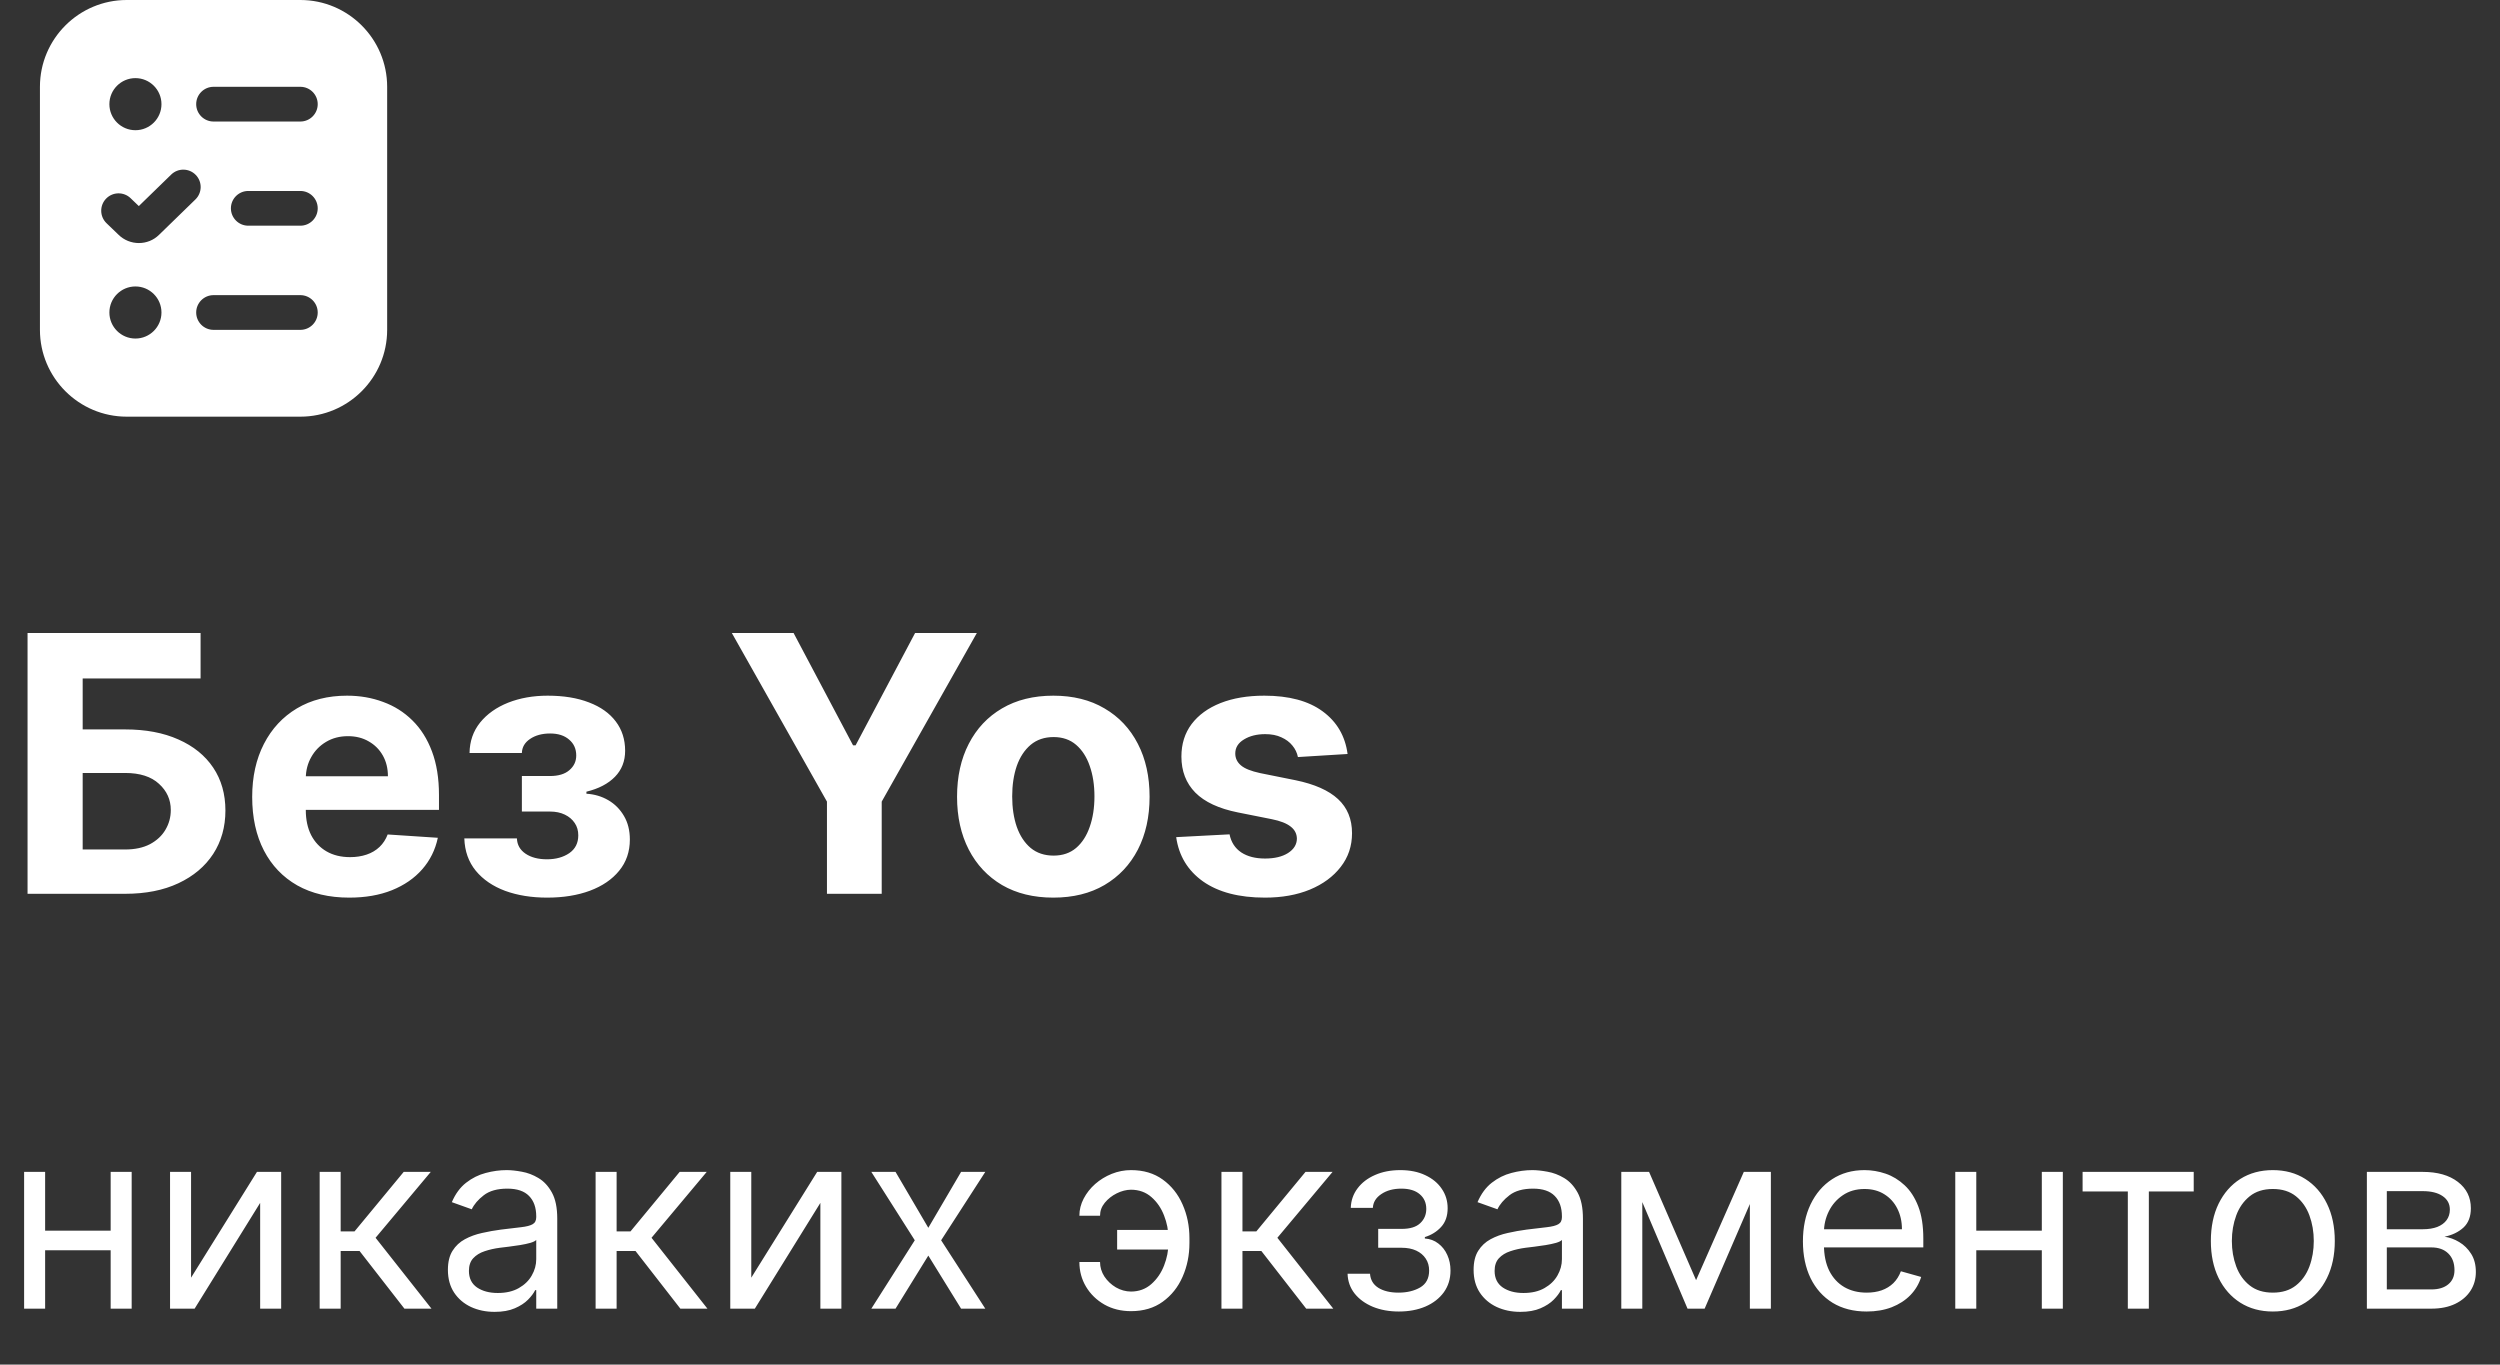 <?xml version="1.0" encoding="UTF-8"?> <svg xmlns="http://www.w3.org/2000/svg" width="240" height="131" viewBox="0 0 240 131" fill="none"><rect x="0" y="0" width="240" height="131" fill="#333333" stroke="none"/> <path d="M28.834 0H12.167C7.572 0 3.834 3.738 3.834 8.333V31.667C3.834 36.262 7.572 40 12.167 40H28.834C33.429 40 37.167 36.262 37.167 31.667V8.333C37.167 3.738 33.429 0 28.834 0ZM13.001 7.5C14.381 7.5 15.501 8.62 15.501 10C15.501 11.38 14.381 12.5 13.001 12.5C11.621 12.5 10.501 11.38 10.501 10C10.501 8.62 11.621 7.5 13.001 7.5ZM13.001 32.5C11.621 32.5 10.501 31.38 10.501 30C10.501 28.62 11.621 27.5 13.001 27.5C14.381 27.5 15.501 28.62 15.501 30C15.501 31.38 14.381 32.5 13.001 32.5ZM15.276 22.535C14.744 23.067 14.041 23.333 13.334 23.333C12.622 23.333 11.909 23.063 11.364 22.522L10.229 21.43C9.566 20.793 9.544 19.737 10.182 19.073C10.821 18.408 11.877 18.39 12.539 19.027L13.326 19.783L16.436 16.758C17.096 16.117 18.151 16.13 18.792 16.792C19.434 17.452 19.419 18.507 18.759 19.148L15.274 22.538L15.276 22.535ZM28.834 31.667H20.501C19.581 31.667 18.834 30.92 18.834 30C18.834 29.08 19.581 28.333 20.501 28.333H28.834C29.754 28.333 30.501 29.08 30.501 30C30.501 30.92 29.754 31.667 28.834 31.667ZM28.834 21.667H23.834C22.914 21.667 22.167 20.92 22.167 20C22.167 19.08 22.914 18.333 23.834 18.333H28.834C29.754 18.333 30.501 19.08 30.501 20C30.501 20.92 29.754 21.667 28.834 21.667ZM28.834 11.667H20.501C19.581 11.667 18.834 10.92 18.834 10C18.834 9.08 19.581 8.333 20.501 8.333H28.834C29.754 8.333 30.501 9.08 30.501 10C30.501 10.92 29.754 11.667 28.834 11.667Z" fill="white"></path> <path d="M11.102 118.144V120.024H3.854V118.144H11.102ZM4.332 112.502V125.631H2.315V112.502H4.332ZM12.64 112.502V125.631H10.623V112.502H12.64ZM18.342 122.657L24.667 112.502H26.992V125.631H24.975V115.477L18.684 125.631H16.325V112.502H18.342V122.657ZM30.687 125.631V112.502H32.704V118.212H34.037L38.756 112.502H41.354L36.055 118.827L41.422 125.631H38.824L34.516 120.093H32.704V125.631H30.687ZM47.478 125.939C46.647 125.939 45.891 125.782 45.213 125.469C44.535 125.15 43.997 124.691 43.598 124.093C43.199 123.489 42.999 122.759 42.999 121.905C42.999 121.152 43.148 120.543 43.444 120.075C43.74 119.602 44.136 119.232 44.632 118.964C45.128 118.696 45.675 118.497 46.273 118.366C46.877 118.229 47.484 118.121 48.094 118.041C48.892 117.939 49.538 117.862 50.034 117.81C50.536 117.753 50.9 117.659 51.128 117.528C51.362 117.397 51.479 117.169 51.479 116.844V116.776C51.479 115.933 51.248 115.277 50.786 114.81C50.331 114.343 49.638 114.109 48.709 114.109C47.746 114.109 46.991 114.32 46.444 114.742C45.897 115.163 45.513 115.614 45.29 116.092L43.376 115.408C43.718 114.611 44.173 113.99 44.743 113.545C45.319 113.095 45.946 112.781 46.624 112.605C47.307 112.422 47.98 112.331 48.641 112.331C49.063 112.331 49.547 112.383 50.094 112.485C50.647 112.582 51.179 112.784 51.692 113.092C52.211 113.4 52.641 113.864 52.983 114.485C53.325 115.106 53.496 115.938 53.496 116.981V125.631H51.479V123.853H51.376C51.239 124.138 51.011 124.443 50.692 124.768C50.373 125.093 49.949 125.369 49.419 125.597C48.889 125.825 48.242 125.939 47.478 125.939ZM47.786 124.127C48.584 124.127 49.256 123.97 49.803 123.657C50.356 123.343 50.772 122.939 51.051 122.443C51.336 121.947 51.479 121.426 51.479 120.879V119.033C51.393 119.135 51.205 119.229 50.915 119.315C50.63 119.394 50.299 119.466 49.923 119.528C49.553 119.585 49.191 119.637 48.837 119.682C48.49 119.722 48.208 119.756 47.991 119.785C47.467 119.853 46.977 119.964 46.521 120.118C46.071 120.266 45.706 120.491 45.427 120.793C45.154 121.09 45.017 121.494 45.017 122.007C45.017 122.708 45.276 123.238 45.794 123.597C46.319 123.95 46.983 124.127 47.786 124.127ZM57.178 125.631V112.502H59.195V118.212H60.529L65.247 112.502H67.845L62.546 118.827L67.914 125.631H65.315L61.007 120.093H59.195V125.631H57.178ZM72.123 122.657L78.448 112.502H80.773V125.631H78.756V115.477L72.465 125.631H70.106V112.502H72.123V122.657ZM85.972 112.502L89.118 117.87L92.264 112.502H94.588L90.349 119.067L94.588 125.631H92.264L89.118 120.537L85.972 125.631H83.648L87.819 119.067L83.648 112.502H85.972ZM108.579 114.212C108.123 114.217 107.664 114.334 107.203 114.562C106.747 114.79 106.365 115.092 106.057 115.468C105.755 115.839 105.604 116.252 105.604 116.708H103.621C103.621 116.138 103.758 115.591 104.031 115.067C104.305 114.542 104.673 114.075 105.134 113.665C105.601 113.254 106.131 112.93 106.724 112.69C107.322 112.451 107.941 112.331 108.579 112.331C109.775 112.331 110.79 112.633 111.622 113.237C112.459 113.841 113.095 114.639 113.528 115.631C113.967 116.622 114.186 117.699 114.186 118.862V119.34C114.186 120.497 113.967 121.574 113.528 122.571C113.095 123.563 112.459 124.361 111.622 124.965C110.79 125.569 109.775 125.871 108.579 125.871C107.621 125.871 106.77 125.66 106.023 125.238C105.277 124.811 104.69 124.241 104.262 123.529C103.835 122.816 103.621 122.024 103.621 121.152H105.604C105.604 121.648 105.744 122.113 106.023 122.546C106.308 122.973 106.676 123.321 107.126 123.588C107.582 123.851 108.066 123.985 108.579 123.99C109.342 123.985 109.992 123.745 110.528 123.272C111.063 122.799 111.471 122.207 111.75 121.494C112.029 120.782 112.169 120.064 112.169 119.34V118.862C112.169 118.121 112.029 117.397 111.75 116.691C111.476 115.978 111.072 115.388 110.536 114.921C110.006 114.454 109.354 114.217 108.579 114.212ZM112.989 118.075V119.956H107.245V118.075H112.989ZM117.259 125.631V112.502H119.276V118.212H120.61L125.328 112.502H127.926L122.627 118.827L127.995 125.631H125.396L121.088 120.093H119.276V125.631H117.259ZM129.367 122.281H131.521C131.566 122.873 131.834 123.323 132.324 123.631C132.82 123.939 133.464 124.093 134.256 124.093C135.065 124.093 135.757 123.928 136.333 123.597C136.908 123.261 137.196 122.719 137.196 121.973C137.196 121.534 137.088 121.152 136.871 120.828C136.655 120.497 136.35 120.241 135.957 120.058C135.564 119.876 135.099 119.785 134.564 119.785H132.307V117.973H134.564C135.367 117.973 135.96 117.79 136.341 117.426C136.729 117.061 136.923 116.605 136.923 116.058C136.923 115.471 136.715 115.001 136.299 114.648C135.883 114.289 135.293 114.109 134.529 114.109C133.76 114.109 133.119 114.283 132.606 114.631C132.093 114.972 131.823 115.414 131.794 115.955H129.674C129.697 115.249 129.914 114.625 130.324 114.084C130.734 113.536 131.293 113.109 131.999 112.801C132.706 112.488 133.515 112.331 134.427 112.331C135.35 112.331 136.151 112.494 136.829 112.818C137.512 113.138 138.04 113.574 138.41 114.126C138.786 114.673 138.974 115.294 138.974 115.99C138.974 116.73 138.766 117.329 138.35 117.785C137.934 118.241 137.413 118.565 136.786 118.759V118.896C137.282 118.93 137.712 119.09 138.077 119.375C138.447 119.654 138.735 120.021 138.94 120.477C139.145 120.927 139.248 121.426 139.248 121.973C139.248 122.771 139.034 123.466 138.607 124.059C138.179 124.646 137.592 125.101 136.846 125.426C136.099 125.745 135.247 125.905 134.29 125.905C133.361 125.905 132.529 125.754 131.794 125.452C131.059 125.144 130.475 124.72 130.042 124.178C129.614 123.631 129.389 122.999 129.367 122.281ZM145.945 125.939C145.113 125.939 144.358 125.782 143.68 125.469C143.001 125.15 142.463 124.691 142.064 124.093C141.665 123.489 141.466 122.759 141.466 121.905C141.466 121.152 141.614 120.543 141.91 120.075C142.207 119.602 142.603 119.232 143.098 118.964C143.594 118.696 144.141 118.497 144.739 118.366C145.343 118.229 145.95 118.121 146.56 118.041C147.358 117.939 148.005 117.862 148.5 117.81C149.002 117.753 149.367 117.659 149.594 117.528C149.828 117.397 149.945 117.169 149.945 116.844V116.776C149.945 115.933 149.714 115.277 149.253 114.81C148.797 114.343 148.104 114.109 147.176 114.109C146.212 114.109 145.457 114.32 144.91 114.742C144.363 115.163 143.979 115.614 143.756 116.092L141.842 115.408C142.184 114.611 142.64 113.99 143.209 113.545C143.785 113.095 144.412 112.781 145.09 112.605C145.774 112.422 146.446 112.331 147.107 112.331C147.529 112.331 148.013 112.383 148.56 112.485C149.113 112.582 149.646 112.784 150.159 113.092C150.677 113.4 151.107 113.864 151.449 114.485C151.791 115.106 151.962 115.938 151.962 116.981V125.631H149.945V123.853H149.842C149.706 124.138 149.478 124.443 149.159 124.768C148.839 125.093 148.415 125.369 147.885 125.597C147.355 125.825 146.708 125.939 145.945 125.939ZM146.252 124.127C147.05 124.127 147.723 123.97 148.27 123.657C148.822 123.343 149.238 122.939 149.518 122.443C149.802 121.947 149.945 121.426 149.945 120.879V119.033C149.859 119.135 149.671 119.229 149.381 119.315C149.096 119.394 148.765 119.466 148.389 119.528C148.019 119.585 147.657 119.637 147.304 119.682C146.956 119.722 146.674 119.756 146.458 119.785C145.933 119.853 145.443 119.964 144.987 120.118C144.537 120.266 144.172 120.491 143.893 120.793C143.62 121.09 143.483 121.494 143.483 122.007C143.483 122.708 143.742 123.238 144.261 123.597C144.785 123.95 145.449 124.127 146.252 124.127ZM162.824 122.896L167.406 112.502H169.32L163.645 125.631H162.003L156.43 112.502H158.311L162.824 122.896ZM157.661 112.502V125.631H155.644V112.502H157.661ZM167.987 125.631V112.502H170.004V125.631H167.987ZM179.201 125.905C177.936 125.905 176.845 125.626 175.928 125.067C175.016 124.503 174.312 123.717 173.816 122.708C173.326 121.694 173.081 120.514 173.081 119.169C173.081 117.825 173.326 116.639 173.816 115.614C174.312 114.582 175.002 113.779 175.885 113.203C176.774 112.622 177.811 112.331 178.996 112.331C179.68 112.331 180.355 112.445 181.022 112.673C181.689 112.901 182.295 113.272 182.843 113.784C183.39 114.292 183.825 114.964 184.15 115.802C184.475 116.639 184.638 117.671 184.638 118.896V119.751H174.517V118.007H182.586C182.586 117.266 182.438 116.605 182.142 116.024C181.851 115.443 181.435 114.984 180.894 114.648C180.358 114.311 179.725 114.143 178.996 114.143C178.193 114.143 177.497 114.343 176.91 114.742C176.329 115.135 175.882 115.648 175.569 116.28C175.255 116.913 175.098 117.591 175.098 118.315V119.477C175.098 120.469 175.269 121.309 175.611 121.999C175.959 122.682 176.44 123.204 177.056 123.563C177.671 123.916 178.386 124.093 179.201 124.093C179.731 124.093 180.21 124.019 180.637 123.871C181.07 123.717 181.444 123.489 181.757 123.187C182.07 122.879 182.313 122.497 182.484 122.041L184.432 122.588C184.227 123.249 183.882 123.831 183.398 124.332C182.914 124.828 182.315 125.215 181.603 125.495C180.891 125.768 180.09 125.905 179.201 125.905ZM196.493 118.144V120.024H189.245V118.144H196.493ZM189.723 112.502V125.631H187.706V112.502H189.723ZM198.032 112.502V125.631H196.014V112.502H198.032ZM199.929 114.383V112.502H210.597V114.383H206.289V125.631H204.271V114.383H199.929ZM218.191 125.905C217.006 125.905 215.966 125.623 215.071 125.059C214.182 124.495 213.487 123.705 212.986 122.691C212.49 121.677 212.242 120.491 212.242 119.135C212.242 117.768 212.49 116.574 212.986 115.554C213.487 114.534 214.182 113.742 215.071 113.177C215.966 112.613 217.006 112.331 218.191 112.331C219.376 112.331 220.414 112.613 221.302 113.177C222.197 113.742 222.892 114.534 223.388 115.554C223.89 116.574 224.14 117.768 224.14 119.135C224.14 120.491 223.89 121.677 223.388 122.691C222.892 123.705 222.197 124.495 221.302 125.059C220.414 125.623 219.376 125.905 218.191 125.905ZM218.191 124.093C219.091 124.093 219.832 123.862 220.414 123.4C220.995 122.939 221.425 122.332 221.704 121.58C221.983 120.828 222.123 120.013 222.123 119.135C222.123 118.258 221.983 117.44 221.704 116.682C221.425 115.924 220.995 115.312 220.414 114.844C219.832 114.377 219.091 114.143 218.191 114.143C217.291 114.143 216.55 114.377 215.969 114.844C215.388 115.312 214.957 115.924 214.678 116.682C214.399 117.44 214.259 118.258 214.259 119.135C214.259 120.013 214.399 120.828 214.678 121.58C214.957 122.332 215.388 122.939 215.969 123.4C216.55 123.862 217.291 124.093 218.191 124.093ZM227.22 125.631V112.502H232.587C234.001 112.502 235.123 112.821 235.955 113.46C236.787 114.098 237.203 114.941 237.203 115.99C237.203 116.787 236.967 117.406 236.494 117.844C236.021 118.278 235.414 118.571 234.673 118.725C235.157 118.793 235.628 118.964 236.083 119.238C236.545 119.511 236.927 119.887 237.229 120.366C237.531 120.839 237.682 121.42 237.682 122.11C237.682 122.782 237.511 123.383 237.169 123.913C236.827 124.443 236.337 124.862 235.699 125.17C235.061 125.477 234.297 125.631 233.408 125.631H227.22ZM229.134 123.785H233.408C234.103 123.785 234.647 123.62 235.041 123.289C235.434 122.959 235.63 122.509 235.63 121.939C235.63 121.261 235.434 120.728 235.041 120.34C234.647 119.947 234.103 119.751 233.408 119.751H229.134V123.785ZM229.134 118.007H232.587C233.129 118.007 233.593 117.933 233.981 117.785C234.368 117.631 234.664 117.414 234.87 117.135C235.08 116.85 235.186 116.514 235.186 116.126C235.186 115.574 234.955 115.141 234.494 114.827C234.032 114.508 233.397 114.349 232.587 114.349H229.134V118.007Z" fill="white"></path> <path d="M2.645 85.805V60.771H19.256V65.135H7.937V70.024H12.008C13.988 70.024 15.695 70.346 17.13 70.99C18.572 71.626 19.684 72.526 20.467 73.691C21.249 74.857 21.64 76.23 21.64 77.811C21.64 79.384 21.249 80.773 20.467 81.979C19.684 83.177 18.572 84.114 17.13 84.79C15.695 85.467 13.988 85.805 12.008 85.805H2.645ZM7.937 81.551H12.008C12.953 81.551 13.752 81.38 14.404 81.038C15.056 80.687 15.549 80.227 15.883 79.656C16.225 79.078 16.396 78.446 16.396 77.762C16.396 76.768 16.017 75.928 15.259 75.244C14.51 74.551 13.426 74.205 12.008 74.205H7.937V81.551ZM33.525 86.172C31.593 86.172 29.931 85.781 28.537 84.998C27.152 84.208 26.084 83.091 25.335 81.649C24.585 80.198 24.21 78.483 24.21 76.503C24.21 74.572 24.585 72.876 25.335 71.418C26.084 69.959 27.14 68.822 28.501 68.007C29.87 67.192 31.475 66.785 33.317 66.785C34.556 66.785 35.709 66.985 36.776 67.384C37.852 67.775 38.789 68.366 39.587 69.156C40.394 69.947 41.022 70.941 41.47 72.139C41.918 73.329 42.142 74.722 42.142 76.32V77.75H26.288V74.523H37.241C37.241 73.773 37.078 73.109 36.752 72.53C36.426 71.952 35.973 71.499 35.395 71.173C34.824 70.839 34.16 70.672 33.402 70.672C32.612 70.672 31.911 70.856 31.3 71.222C30.697 71.581 30.224 72.066 29.882 72.677C29.54 73.28 29.364 73.952 29.356 74.694V77.762C29.356 78.691 29.527 79.494 29.87 80.17C30.22 80.846 30.713 81.368 31.349 81.735C31.984 82.101 32.738 82.285 33.61 82.285C34.189 82.285 34.718 82.203 35.199 82.04C35.68 81.877 36.092 81.633 36.434 81.307C36.776 80.981 37.037 80.582 37.216 80.109L42.032 80.427C41.788 81.584 41.287 82.594 40.529 83.458C39.779 84.314 38.809 84.982 37.62 85.463C36.438 85.935 35.073 86.172 33.525 86.172ZM44.575 80.488H49.623C49.648 81.107 49.925 81.596 50.454 81.955C50.984 82.313 51.669 82.492 52.508 82.492C53.355 82.492 54.069 82.297 54.647 81.906C55.226 81.506 55.515 80.936 55.515 80.194C55.515 79.738 55.401 79.343 55.173 79.009C54.944 78.666 54.627 78.397 54.219 78.202C53.812 78.006 53.339 77.909 52.801 77.909H50.1V74.498H52.801C53.608 74.498 54.227 74.311 54.659 73.936C55.099 73.561 55.319 73.092 55.319 72.53C55.319 71.894 55.091 71.385 54.635 71.002C54.187 70.611 53.58 70.415 52.814 70.415C52.039 70.415 51.396 70.591 50.882 70.941C50.377 71.283 50.116 71.731 50.1 72.286H45.076C45.092 71.161 45.431 70.187 46.09 69.364C46.759 68.541 47.655 67.906 48.78 67.457C49.913 67.009 51.18 66.785 52.581 66.785C54.113 66.785 55.434 67.001 56.542 67.433C57.658 67.857 58.514 68.464 59.109 69.254C59.712 70.045 60.013 70.986 60.013 72.078C60.013 73.072 59.687 73.903 59.035 74.572C58.383 75.24 57.471 75.716 56.297 76.002V76.197C57.072 76.246 57.772 76.454 58.4 76.821C59.027 77.187 59.528 77.693 59.903 78.336C60.278 78.972 60.466 79.726 60.466 80.598C60.466 81.763 60.123 82.761 59.439 83.593C58.762 84.424 57.825 85.064 56.627 85.512C55.438 85.952 54.073 86.172 52.532 86.172C51.033 86.172 49.688 85.956 48.499 85.524C47.317 85.084 46.376 84.44 45.675 83.593C44.982 82.745 44.615 81.71 44.575 80.488ZM70.257 60.771H76.185L81.894 71.552H82.138L87.847 60.771H93.775L84.644 76.955V85.805H79.388V76.955L70.257 60.771ZM101.118 86.172C99.22 86.172 97.578 85.768 96.192 84.962C94.815 84.147 93.752 83.014 93.002 81.563C92.252 80.105 91.877 78.414 91.877 76.491C91.877 74.551 92.252 72.856 93.002 71.406C93.752 69.947 94.815 68.814 96.192 68.007C97.578 67.192 99.22 66.785 101.118 66.785C103.017 66.785 104.655 67.192 106.032 68.007C107.418 68.814 108.485 69.947 109.235 71.406C109.985 72.856 110.36 74.551 110.36 76.491C110.36 78.414 109.985 80.105 109.235 81.563C108.485 83.014 107.418 84.147 106.032 84.962C104.655 85.768 103.017 86.172 101.118 86.172ZM101.143 82.138C102.007 82.138 102.728 81.894 103.306 81.404C103.885 80.907 104.321 80.231 104.614 79.375C104.916 78.52 105.067 77.546 105.067 76.454C105.067 75.362 104.916 74.388 104.614 73.532C104.321 72.677 103.885 72.001 103.306 71.503C102.728 71.006 102.007 70.758 101.143 70.758C100.271 70.758 99.537 71.006 98.943 71.503C98.356 72.001 97.912 72.677 97.61 73.532C97.317 74.388 97.17 75.362 97.17 76.454C97.17 77.546 97.317 78.52 97.61 79.375C97.912 80.231 98.356 80.907 98.943 81.404C99.537 81.894 100.271 82.138 101.143 82.138ZM129.367 72.383L124.6 72.677C124.519 72.269 124.343 71.903 124.074 71.577C123.806 71.243 123.451 70.978 123.011 70.782C122.579 70.578 122.062 70.477 121.459 70.477C120.652 70.477 119.971 70.648 119.417 70.99C118.863 71.324 118.586 71.772 118.586 72.335C118.586 72.783 118.765 73.162 119.124 73.471C119.482 73.781 120.098 74.03 120.97 74.217L124.368 74.901C126.193 75.276 127.554 75.879 128.451 76.711C129.347 77.542 129.795 78.634 129.795 79.987C129.795 81.217 129.433 82.297 128.707 83.226C127.99 84.155 127.004 84.88 125.749 85.402C124.502 85.915 123.064 86.172 121.434 86.172C118.949 86.172 116.968 85.654 115.493 84.619C114.027 83.576 113.167 82.158 112.914 80.365L118.036 80.097C118.191 80.855 118.566 81.433 119.161 81.832C119.755 82.224 120.517 82.419 121.446 82.419C122.359 82.419 123.093 82.244 123.647 81.894C124.209 81.535 124.494 81.075 124.502 80.512C124.494 80.04 124.295 79.653 123.903 79.351C123.512 79.041 122.909 78.805 122.094 78.642L118.843 77.994C117.009 77.627 115.644 76.992 114.748 76.087C113.86 75.183 113.415 74.03 113.415 72.628C113.415 71.422 113.741 70.383 114.393 69.511C115.053 68.639 115.978 67.967 117.168 67.494C118.366 67.021 119.768 66.785 121.373 66.785C123.744 66.785 125.611 67.286 126.972 68.288C128.341 69.291 129.139 70.656 129.367 72.383Z" fill="white"></path> </svg> 